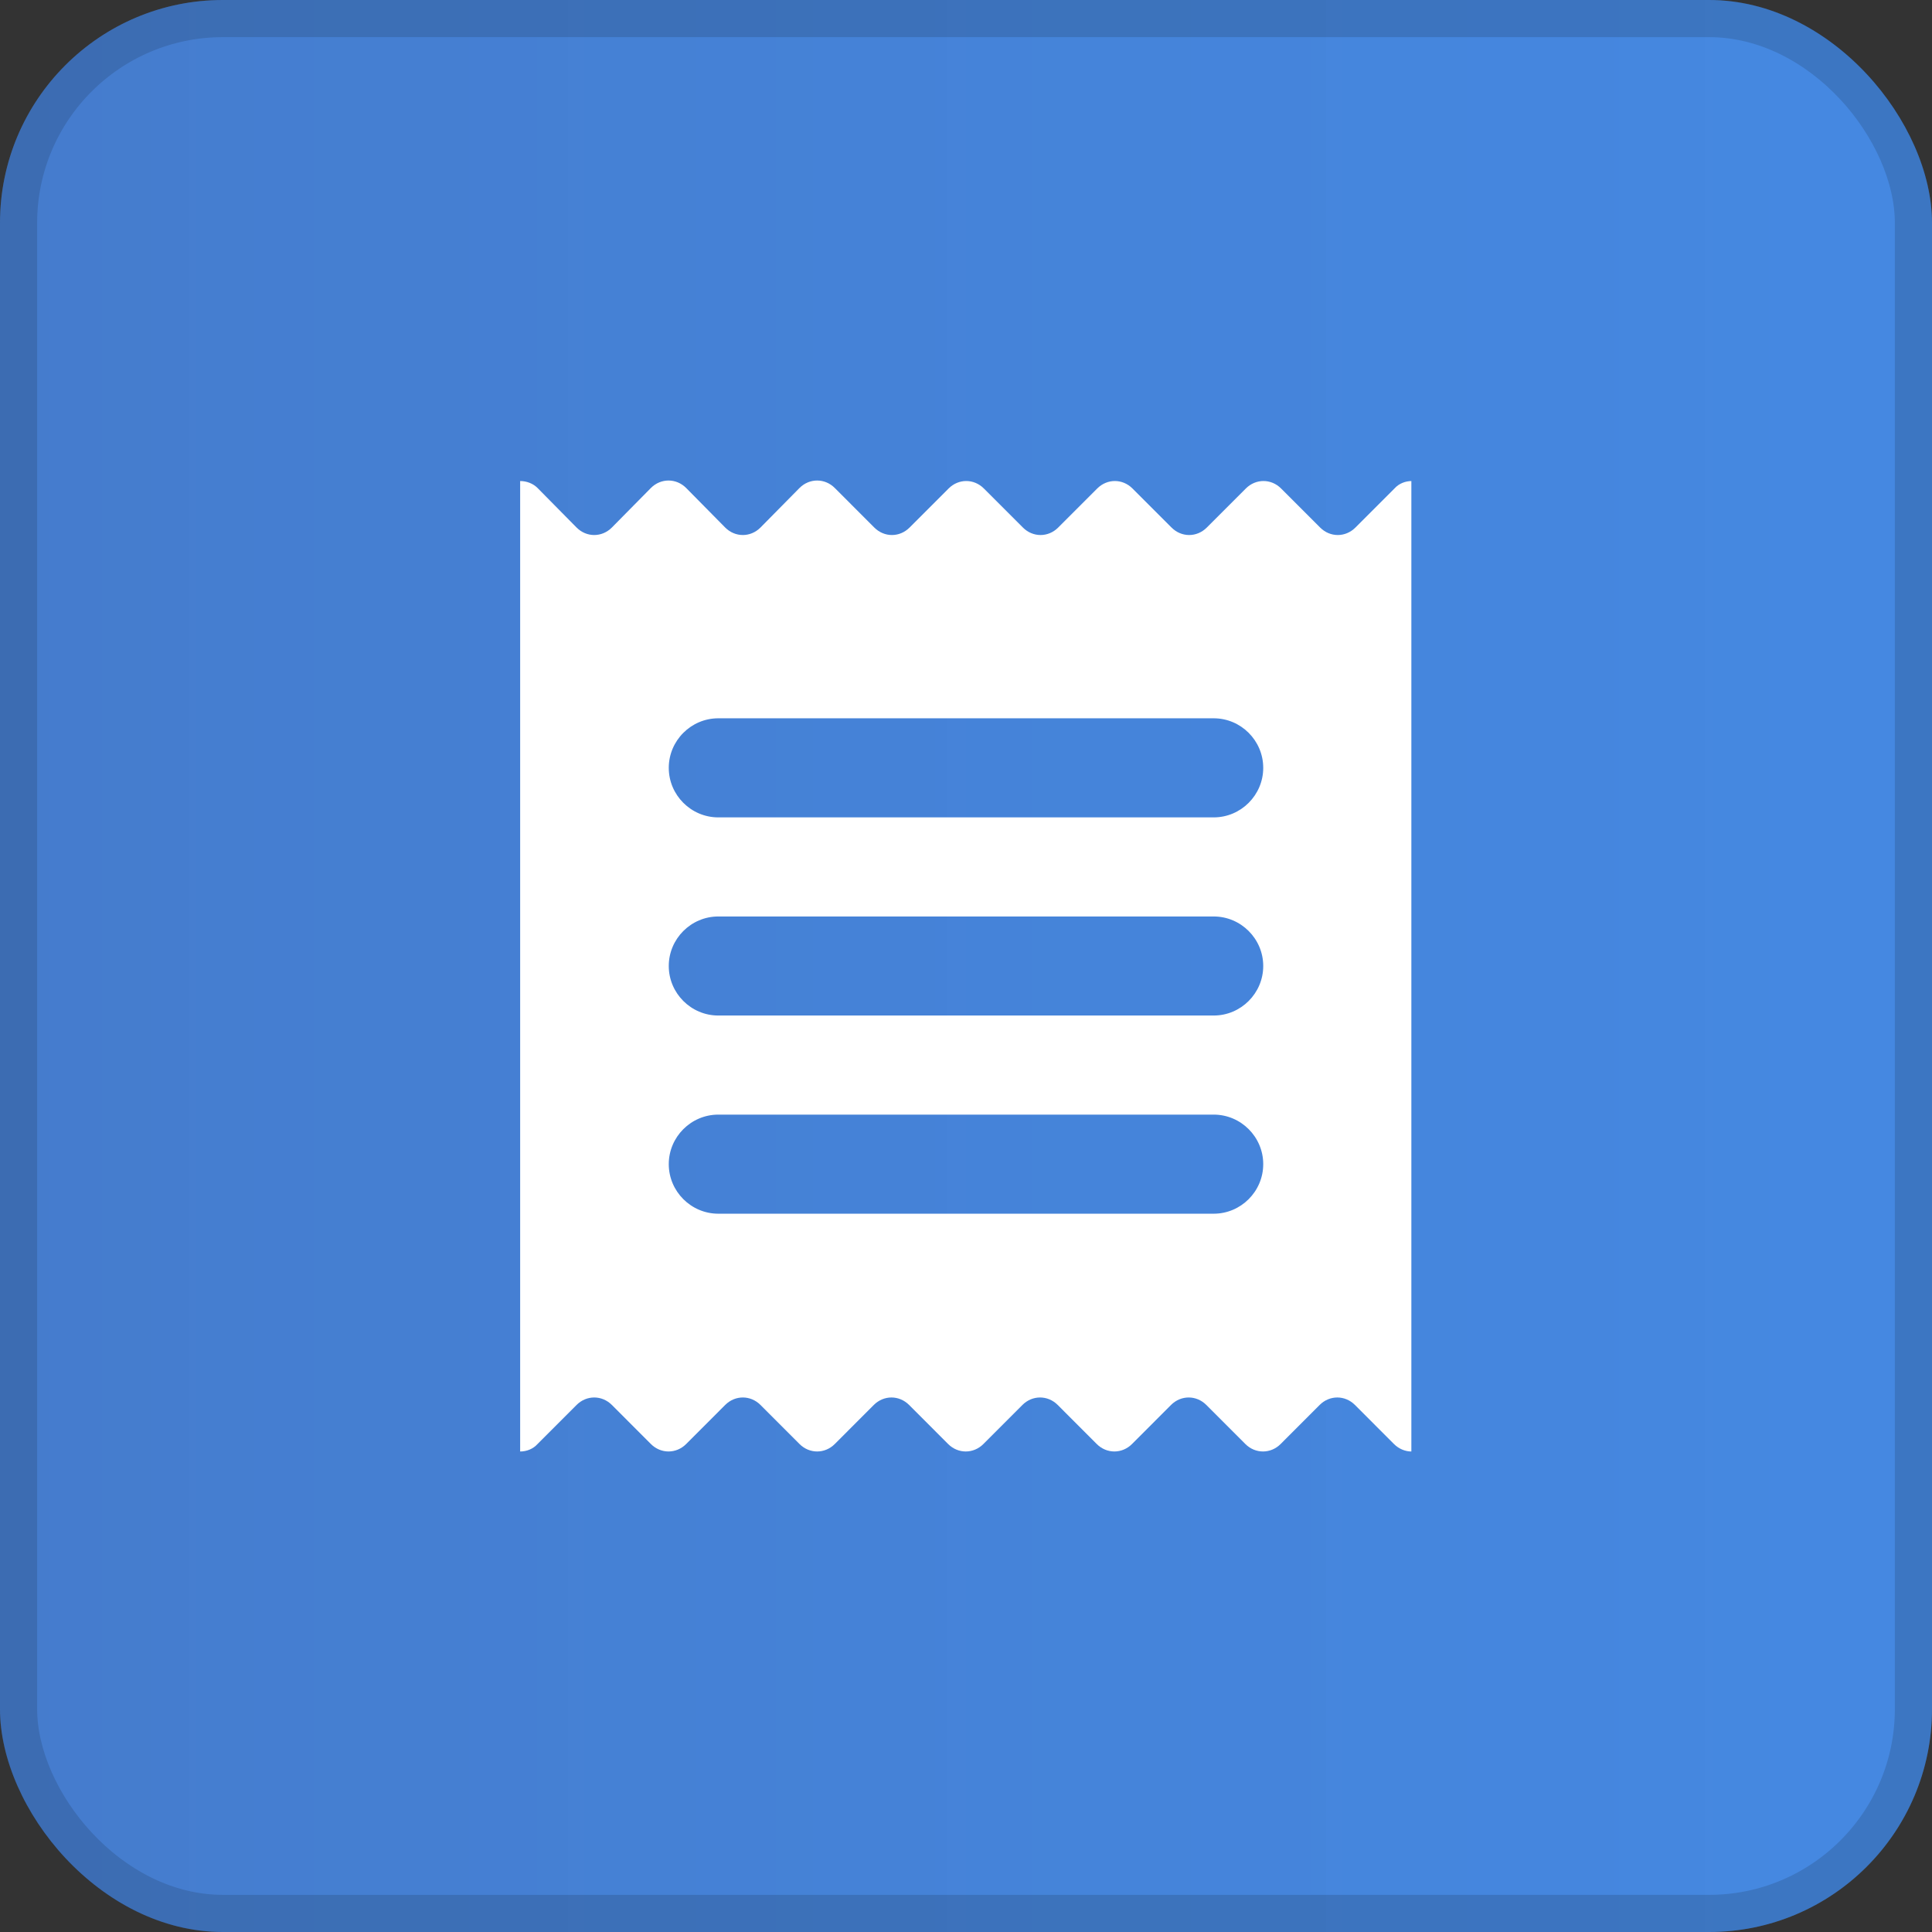 <svg width="52" height="52" viewBox="0 0 52 52" fill="none" xmlns="http://www.w3.org/2000/svg">
<rect x="0" y="0" width="52" height="52" fill="#333333" stroke="none"/>
<rect width="52" height="52" rx="6" fill="url(#paint0_linear_234_8150)"/>
<path d="M38 12.947C37.827 12.947 37.653 13.013 37.533 13.147L36.48 14.2C36.213 14.467 35.8 14.467 35.533 14.2L34.48 13.147C34.213 12.88 33.8 12.88 33.533 13.147L32.48 14.2C32.213 14.467 31.8 14.467 31.533 14.2L30.48 13.147C30.213 12.88 29.8 12.88 29.533 13.147L28.48 14.2C28.213 14.467 27.8 14.467 27.533 14.2L26.48 13.147C26.213 12.88 25.8 12.88 25.533 13.147L24.48 14.2C24.213 14.467 23.8 14.467 23.533 14.2L22.467 13.133C22.2 12.867 21.787 12.867 21.52 13.133L20.467 14.2C20.2 14.467 19.787 14.467 19.52 14.2L18.467 13.133C18.2 12.867 17.787 12.867 17.52 13.133L16.467 14.2C16.2 14.467 15.787 14.467 15.52 14.2L14.467 13.133C14.347 13.013 14.173 12.947 14 12.947V39.067C14.173 39.067 14.347 39 14.467 38.867L15.52 37.813C15.787 37.547 16.2 37.547 16.467 37.813L17.52 38.867C17.787 39.133 18.2 39.133 18.467 38.867L19.52 37.813C19.787 37.547 20.2 37.547 20.467 37.813L21.52 38.867C21.787 39.133 22.2 39.133 22.467 38.867L23.52 37.813C23.787 37.547 24.2 37.547 24.467 37.813L25.52 38.867C25.787 39.133 26.2 39.133 26.467 38.867L27.52 37.813C27.787 37.547 28.2 37.547 28.467 37.813L29.52 38.867C29.787 39.133 30.2 39.133 30.467 38.867L31.52 37.813C31.787 37.547 32.2 37.547 32.467 37.813L33.52 38.867C33.787 39.133 34.2 39.133 34.467 38.867L35.52 37.813C35.787 37.547 36.2 37.547 36.467 37.813L37.52 38.867C37.653 39 37.827 39.067 37.987 39.067V12.947H38ZM32.667 32.667H19.333C18.6 32.667 18 32.067 18 31.333C18 30.6 18.6 30 19.333 30H32.667C33.4 30 34 30.6 34 31.333C34 32.067 33.4 32.667 32.667 32.667ZM32.667 27.333H19.333C18.6 27.333 18 26.733 18 26C18 25.267 18.6 24.667 19.333 24.667H32.667C33.4 24.667 34 25.267 34 26C34 26.733 33.4 27.333 32.667 27.333ZM32.667 22H19.333C18.6 22 18 21.4 18 20.667C18 19.933 18.6 19.333 19.333 19.333H32.667C33.4 19.333 34 19.933 34 20.667C34 21.4 33.4 22 32.667 22Z" fill="white"/>
<rect x="0.5" y="0.5" width="51" height="51" rx="5.5" stroke="#1D2F46" stroke-opacity="0.2"/>
<defs>
<linearGradient id="paint0_linear_234_8150" x1="2.90573e-07" y1="26" x2="52" y2="26" gradientUnits="userSpaceOnUse">
<stop stop-color="#457CCD"/>
<stop offset="1" stop-color="#4792F5" stop-opacity="0.9"/>
</linearGradient>
</defs>
</svg>
